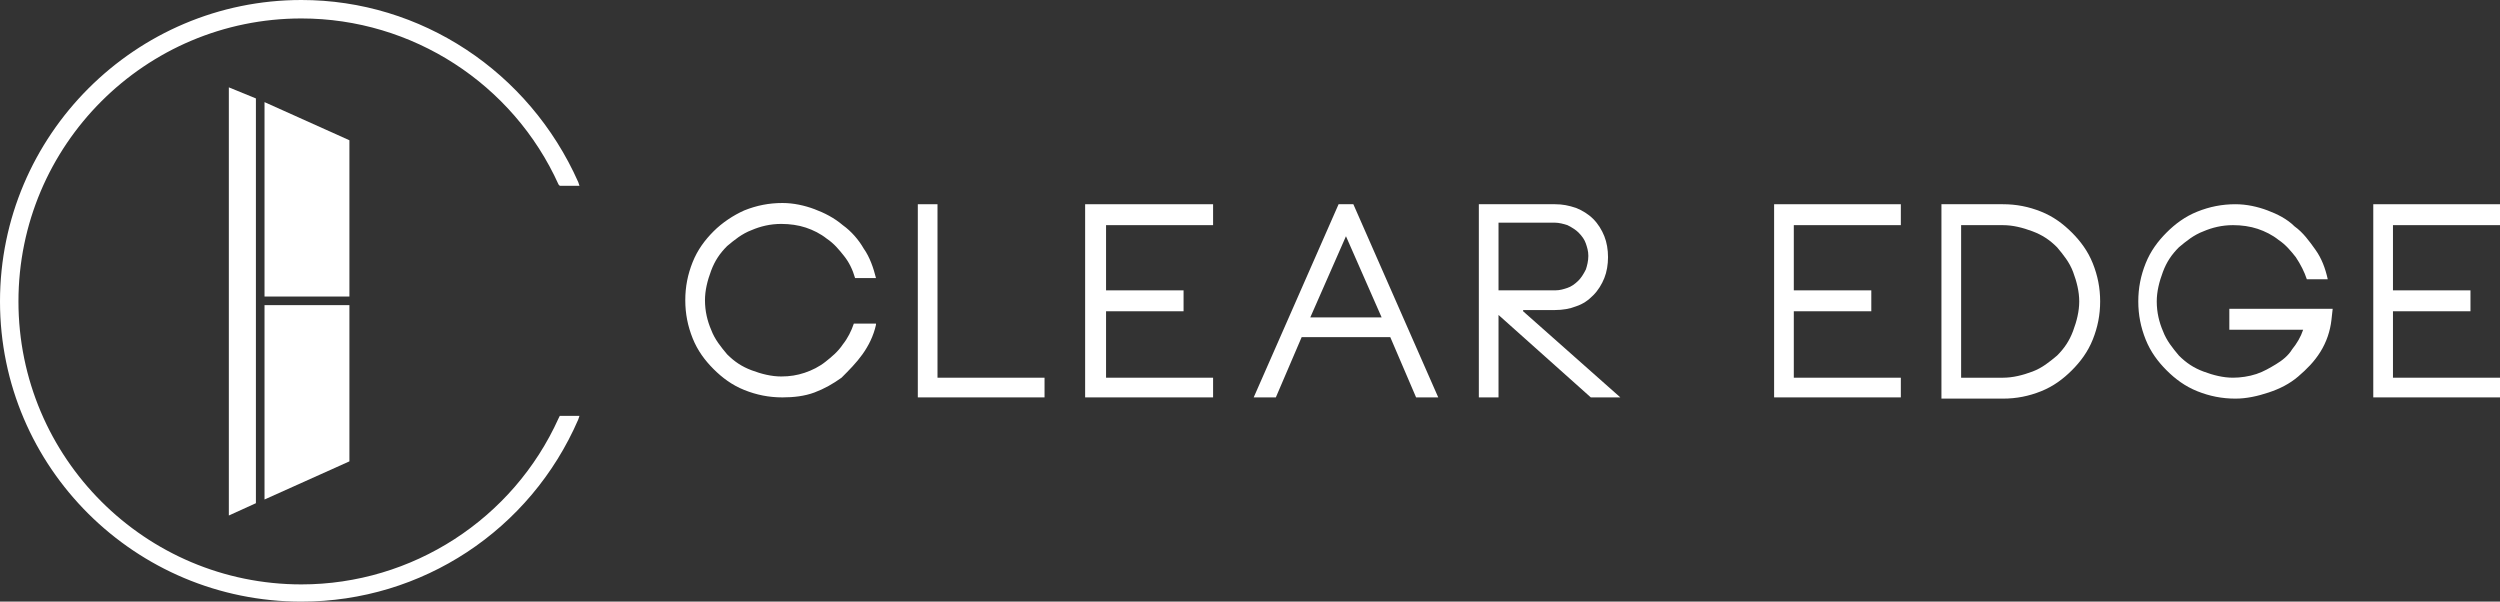 <?xml version="1.0" encoding="utf-8"?>
<!-- Generator: Adobe Illustrator 24.3.0, SVG Export Plug-In . SVG Version: 6.00 Build 0)  -->
<svg version="1.1" id="Layer_1" xmlns="http://www.w3.org/2000/svg" xmlns:xlink="http://www.w3.org/1999/xlink" x="0px" y="0px"
	 viewBox="0 0 203.2 48.9" style="enable-background:new 0 0 203.2 48.9;" xml:space="preserve">
<rect x="0" y="0" width="203.2" height="48.9" fill="#333333" stroke="none"/>
<style type="text/css">
	.st0{fill:#FFFFFF;}
</style>
<path class="st0" d="M71.2,26.4c-0.2,0.9-0.6,1.7-1.1,2.4c-0.5,0.7-1.1,1.3-1.7,1.9c-0.7,0.5-1.4,0.9-2.2,1.2
	c-0.8,0.3-1.7,0.4-2.6,0.4c-1.1,0-2.1-0.2-3.1-0.6c-1-0.4-1.8-1-2.5-1.7c-0.7-0.7-1.3-1.5-1.7-2.5c-0.4-1-0.6-2-0.6-3.1
	s0.2-2.1,0.6-3.1c0.4-1,1-1.8,1.7-2.5c0.7-0.7,1.6-1.3,2.5-1.7c1-0.4,2-0.6,3.1-0.6c0.9,0,1.8,0.2,2.6,0.5c0.8,0.3,1.6,0.7,2.3,1.3
	c0.7,0.5,1.3,1.2,1.7,1.9c0.5,0.7,0.8,1.6,1,2.4h-1.7c-0.2-0.7-0.5-1.3-0.9-1.8c-0.4-0.5-0.8-1-1.4-1.4c-0.5-0.4-1.1-0.7-1.7-0.9
	c-0.6-0.2-1.3-0.3-2-0.3c-0.9,0-1.7,0.2-2.4,0.5c-0.8,0.3-1.4,0.8-2,1.3c-0.6,0.6-1,1.2-1.3,2c-0.3,0.8-0.5,1.6-0.5,2.4
	c0,0.9,0.2,1.7,0.5,2.4c0.3,0.8,0.8,1.4,1.3,2c0.6,0.6,1.2,1,2,1.3c0.8,0.3,1.6,0.5,2.4,0.5c0.7,0,1.3-0.1,1.9-0.3
	c0.6-0.2,1.2-0.5,1.7-0.9c0.5-0.4,1-0.8,1.4-1.4c0.4-0.5,0.7-1.1,0.9-1.7H71.2z"/>
<polygon class="st0" points="84.9,30.7 84.9,32.3 74.6,32.3 74.6,16.6 76.2,16.6 76.2,30.7 "/>
<polygon class="st0" points="88.2,16.6 98.6,16.6 98.6,18.3 89.9,18.3 89.9,23.6 96.2,23.6 96.2,25.3 89.9,25.3 89.9,30.7 
	98.6,30.7 98.6,32.3 88.2,32.3 "/>
<path class="st0" d="M112.3,25.8l-2.9-6.6l-2.9,6.6H112.3z M110,16.6l6.9,15.7h-1.8l-2.1-4.9h-7.2l-2.1,4.9h-1.8l6.9-15.7H110z"/>
<path class="st0" d="M121.8,23.6h4.6c0.4,0,0.7-0.1,1-0.2c0.3-0.1,0.6-0.3,0.9-0.6c0.2-0.2,0.4-0.5,0.6-0.9c0.1-0.3,0.2-0.7,0.2-1.1
	c0-0.4-0.1-0.7-0.2-1c-0.1-0.3-0.3-0.6-0.6-0.9c-0.2-0.2-0.5-0.4-0.9-0.6c-0.3-0.1-0.7-0.2-1-0.2h-4.6V23.6z M123.8,25.3l7.9,7h-2.4
	l-7.5-6.7v6.7h-1.6V16.6h6.2c0.6,0,1.1,0.1,1.7,0.3c0.5,0.2,1,0.5,1.4,0.9c0.4,0.4,0.7,0.9,0.9,1.4c0.2,0.5,0.3,1.1,0.3,1.7
	c0,0.6-0.1,1.2-0.3,1.7c-0.2,0.5-0.5,1-0.9,1.4c-0.4,0.4-0.8,0.7-1.4,0.9c-0.5,0.2-1.1,0.3-1.7,0.3H123.8z"/>
<polygon class="st0" points="144.2,16.6 154.5,16.6 154.5,18.3 145.8,18.3 145.8,23.6 152.1,23.6 152.1,25.3 145.8,25.3 145.8,30.7 
	154.5,30.7 154.5,32.3 144.2,32.3 "/>
<path class="st0" d="M165.2,30.2c0.8-0.3,1.4-0.8,2-1.3c0.6-0.6,1-1.2,1.3-2c0.3-0.8,0.5-1.6,0.5-2.4c0-0.8-0.2-1.6-0.5-2.4
	c-0.3-0.8-0.8-1.4-1.3-2c-0.6-0.6-1.2-1-2-1.3c-0.8-0.3-1.6-0.5-2.4-0.5h-3.4v12.4h3.4C163.6,30.7,164.4,30.5,165.2,30.2
	 M165.9,17.2c1,0.4,1.8,1,2.5,1.7c0.7,0.7,1.3,1.5,1.7,2.5c0.4,1,0.6,2,0.6,3.1c0,1.1-0.2,2.1-0.6,3.1c-0.4,1-1,1.8-1.7,2.5
	c-0.7,0.7-1.5,1.3-2.5,1.7c-1,0.4-2,0.6-3.1,0.6h-5V16.6h5C163.9,16.6,164.9,16.8,165.9,17.2"/>
<path class="st0" d="M181.6,25.1h8l-0.1,0.9c-0.1,0.9-0.4,1.8-0.9,2.6c-0.5,0.8-1.1,1.4-1.8,2c-0.7,0.6-1.5,1-2.4,1.3
	c-0.9,0.3-1.8,0.5-2.7,0.5c-1.1,0-2.1-0.2-3.1-0.6c-1-0.4-1.8-1-2.5-1.7c-0.7-0.7-1.3-1.5-1.7-2.5c-0.4-1-0.6-2-0.6-3.1
	c0-1.1,0.2-2.1,0.6-3.1c0.4-1,1-1.8,1.7-2.5c0.7-0.7,1.5-1.3,2.5-1.7c1-0.4,2-0.6,3.1-0.6c0.9,0,1.8,0.2,2.6,0.5
	c0.8,0.3,1.6,0.7,2.2,1.3c0.7,0.5,1.2,1.2,1.7,1.9c0.5,0.7,0.8,1.5,1,2.4h-1.7c-0.2-0.6-0.5-1.2-0.9-1.8c-0.4-0.5-0.8-1-1.4-1.4
	c-0.5-0.4-1.1-0.7-1.7-0.9c-0.6-0.2-1.3-0.3-2-0.3c-0.9,0-1.7,0.2-2.4,0.5c-0.8,0.3-1.4,0.8-2,1.3c-0.6,0.6-1,1.2-1.3,2
	c-0.3,0.8-0.5,1.6-0.5,2.4c0,0.9,0.2,1.7,0.5,2.4c0.3,0.8,0.8,1.4,1.3,2c0.6,0.6,1.2,1,2,1.3c0.8,0.3,1.6,0.5,2.4,0.5
	c0.6,0,1.3-0.1,1.9-0.3c0.6-0.2,1.1-0.5,1.6-0.8c0.5-0.3,1-0.7,1.3-1.2c0.4-0.5,0.7-1,0.9-1.6h-6V25.1z"/>
<polygon class="st0" points="192.9,16.6 203.2,16.6 203.2,18.3 194.5,18.3 194.5,23.6 200.8,23.6 200.8,25.3 194.5,25.3 194.5,30.7 
	203.2,30.7 203.2,32.3 192.9,32.3 "/>
<polygon class="st0" points="20.8,8 18.6,7.1 18.6,41.9 20.8,40.9 "/>
<polygon class="st0" points="28.4,24.1 28.4,11.4 21.5,8.3 21.5,24.1 "/>
<polygon class="st0" points="21.5,24.8 21.5,40.6 28.4,37.5 28.4,24.8 "/>
<path class="st0" d="M45.4,34c-3.7,8.2-11.9,13.5-20.9,13.5c-12.7,0-23-10.3-23-23c0-12.7,10.3-23,23-23c9,0,17.2,5.3,20.9,13.5
	l0.1,0.1h1.6l-0.1-0.3C43,5.8,34.2,0,24.5,0C11,0,0,11,0,24.5C0,38,11,48.9,24.5,48.9c9.8,0,18.6-5.8,22.5-14.8l0.1-0.3h-1.6
	L45.4,34z"/>
</svg>
